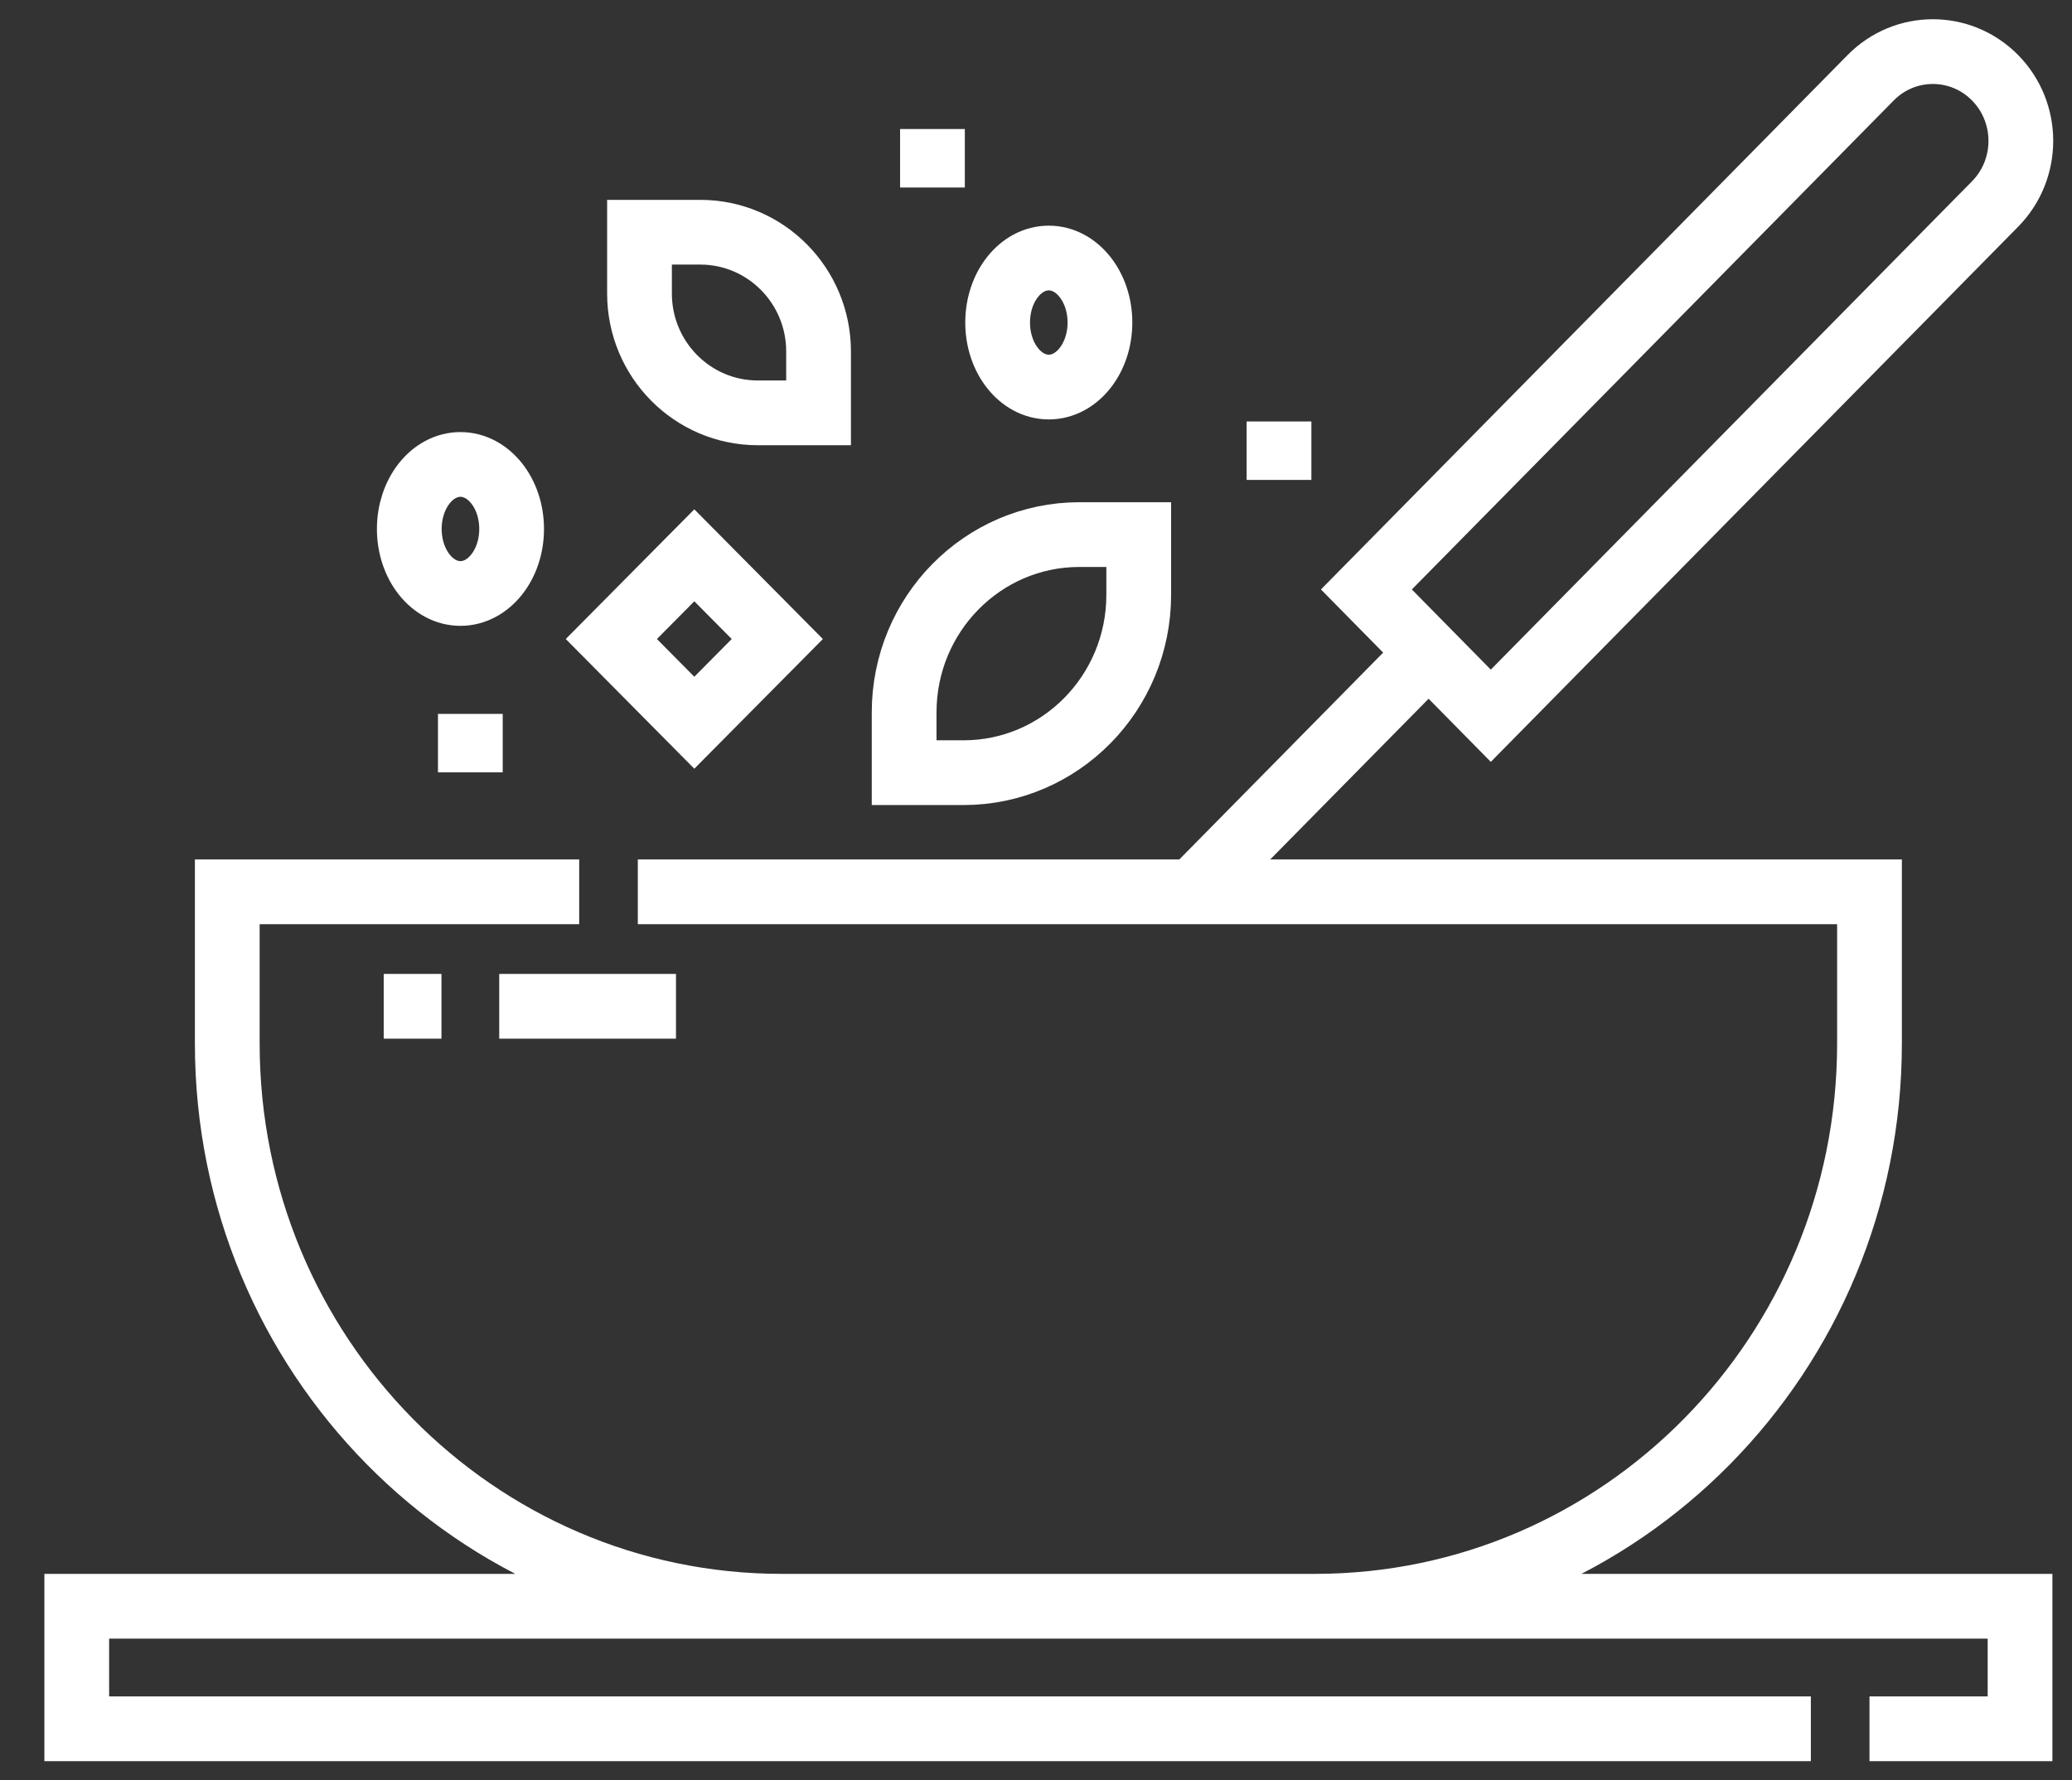 <?xml version="1.0" encoding="UTF-8"?> <svg xmlns="http://www.w3.org/2000/svg" width="64" height="55" viewBox="0 0 64 55" fill="none"><rect x="0" y="0" width="64" height="55" fill="#333333" stroke="none"/><path d="M55.934 53.406H2.371V49.622H62.395V53.406H57.745M19.701 27.551H57.745V32.237C57.745 41.838 50.076 49.621 40.616 49.621H24.149C14.689 49.621 7.02 41.838 7.02 32.237V27.551H17.89M44.127 20.161L36.845 27.551M46.048 22.111L42.205 18.21L57.781 2.402C58.842 1.325 60.563 1.325 61.624 2.402C62.685 3.479 62.685 5.225 61.624 6.302L46.048 22.111ZM35.173 16.515H33.34C30.35 16.515 27.927 18.975 27.927 22.009V23.87H29.76C32.75 23.87 35.173 21.41 35.173 18.376V16.515Z" stroke="white" stroke-width="2" stroke-miterlimit="10"></path><path d="M21.446 17.155L24.009 19.741L21.446 22.327L18.883 19.741L21.446 17.155Z" stroke="white" stroke-width="2" stroke-miterlimit="10"></path><path d="M19.753 7.174H21.631C23.649 7.174 25.284 8.824 25.284 10.859V12.754H23.407C21.389 12.754 19.753 11.103 19.753 9.068V7.174Z" stroke="white" stroke-width="2" stroke-miterlimit="10"></path><path d="M32.395 11.957C33.268 11.957 33.975 11.065 33.975 9.964C33.975 8.863 33.268 7.971 32.395 7.971C31.522 7.971 30.815 8.863 30.815 9.964C30.815 11.065 31.522 11.957 32.395 11.957Z" stroke="white" stroke-width="2" stroke-miterlimit="10"></path><path d="M14.222 18.334C15.095 18.334 15.803 17.442 15.803 16.341C15.803 15.24 15.095 14.348 14.222 14.348C13.35 14.348 12.642 15.24 12.642 16.341C12.642 17.442 13.35 18.334 14.222 18.334Z" stroke="white" stroke-width="2" stroke-miterlimit="10"></path><path d="M39.506 13.02V14.826M14.528 22.054V23.86M28.802 3.986V5.793M13.636 31.087H11.852M20.88 31.087H15.42" stroke="white" stroke-width="2" stroke-miterlimit="10"></path></svg> 